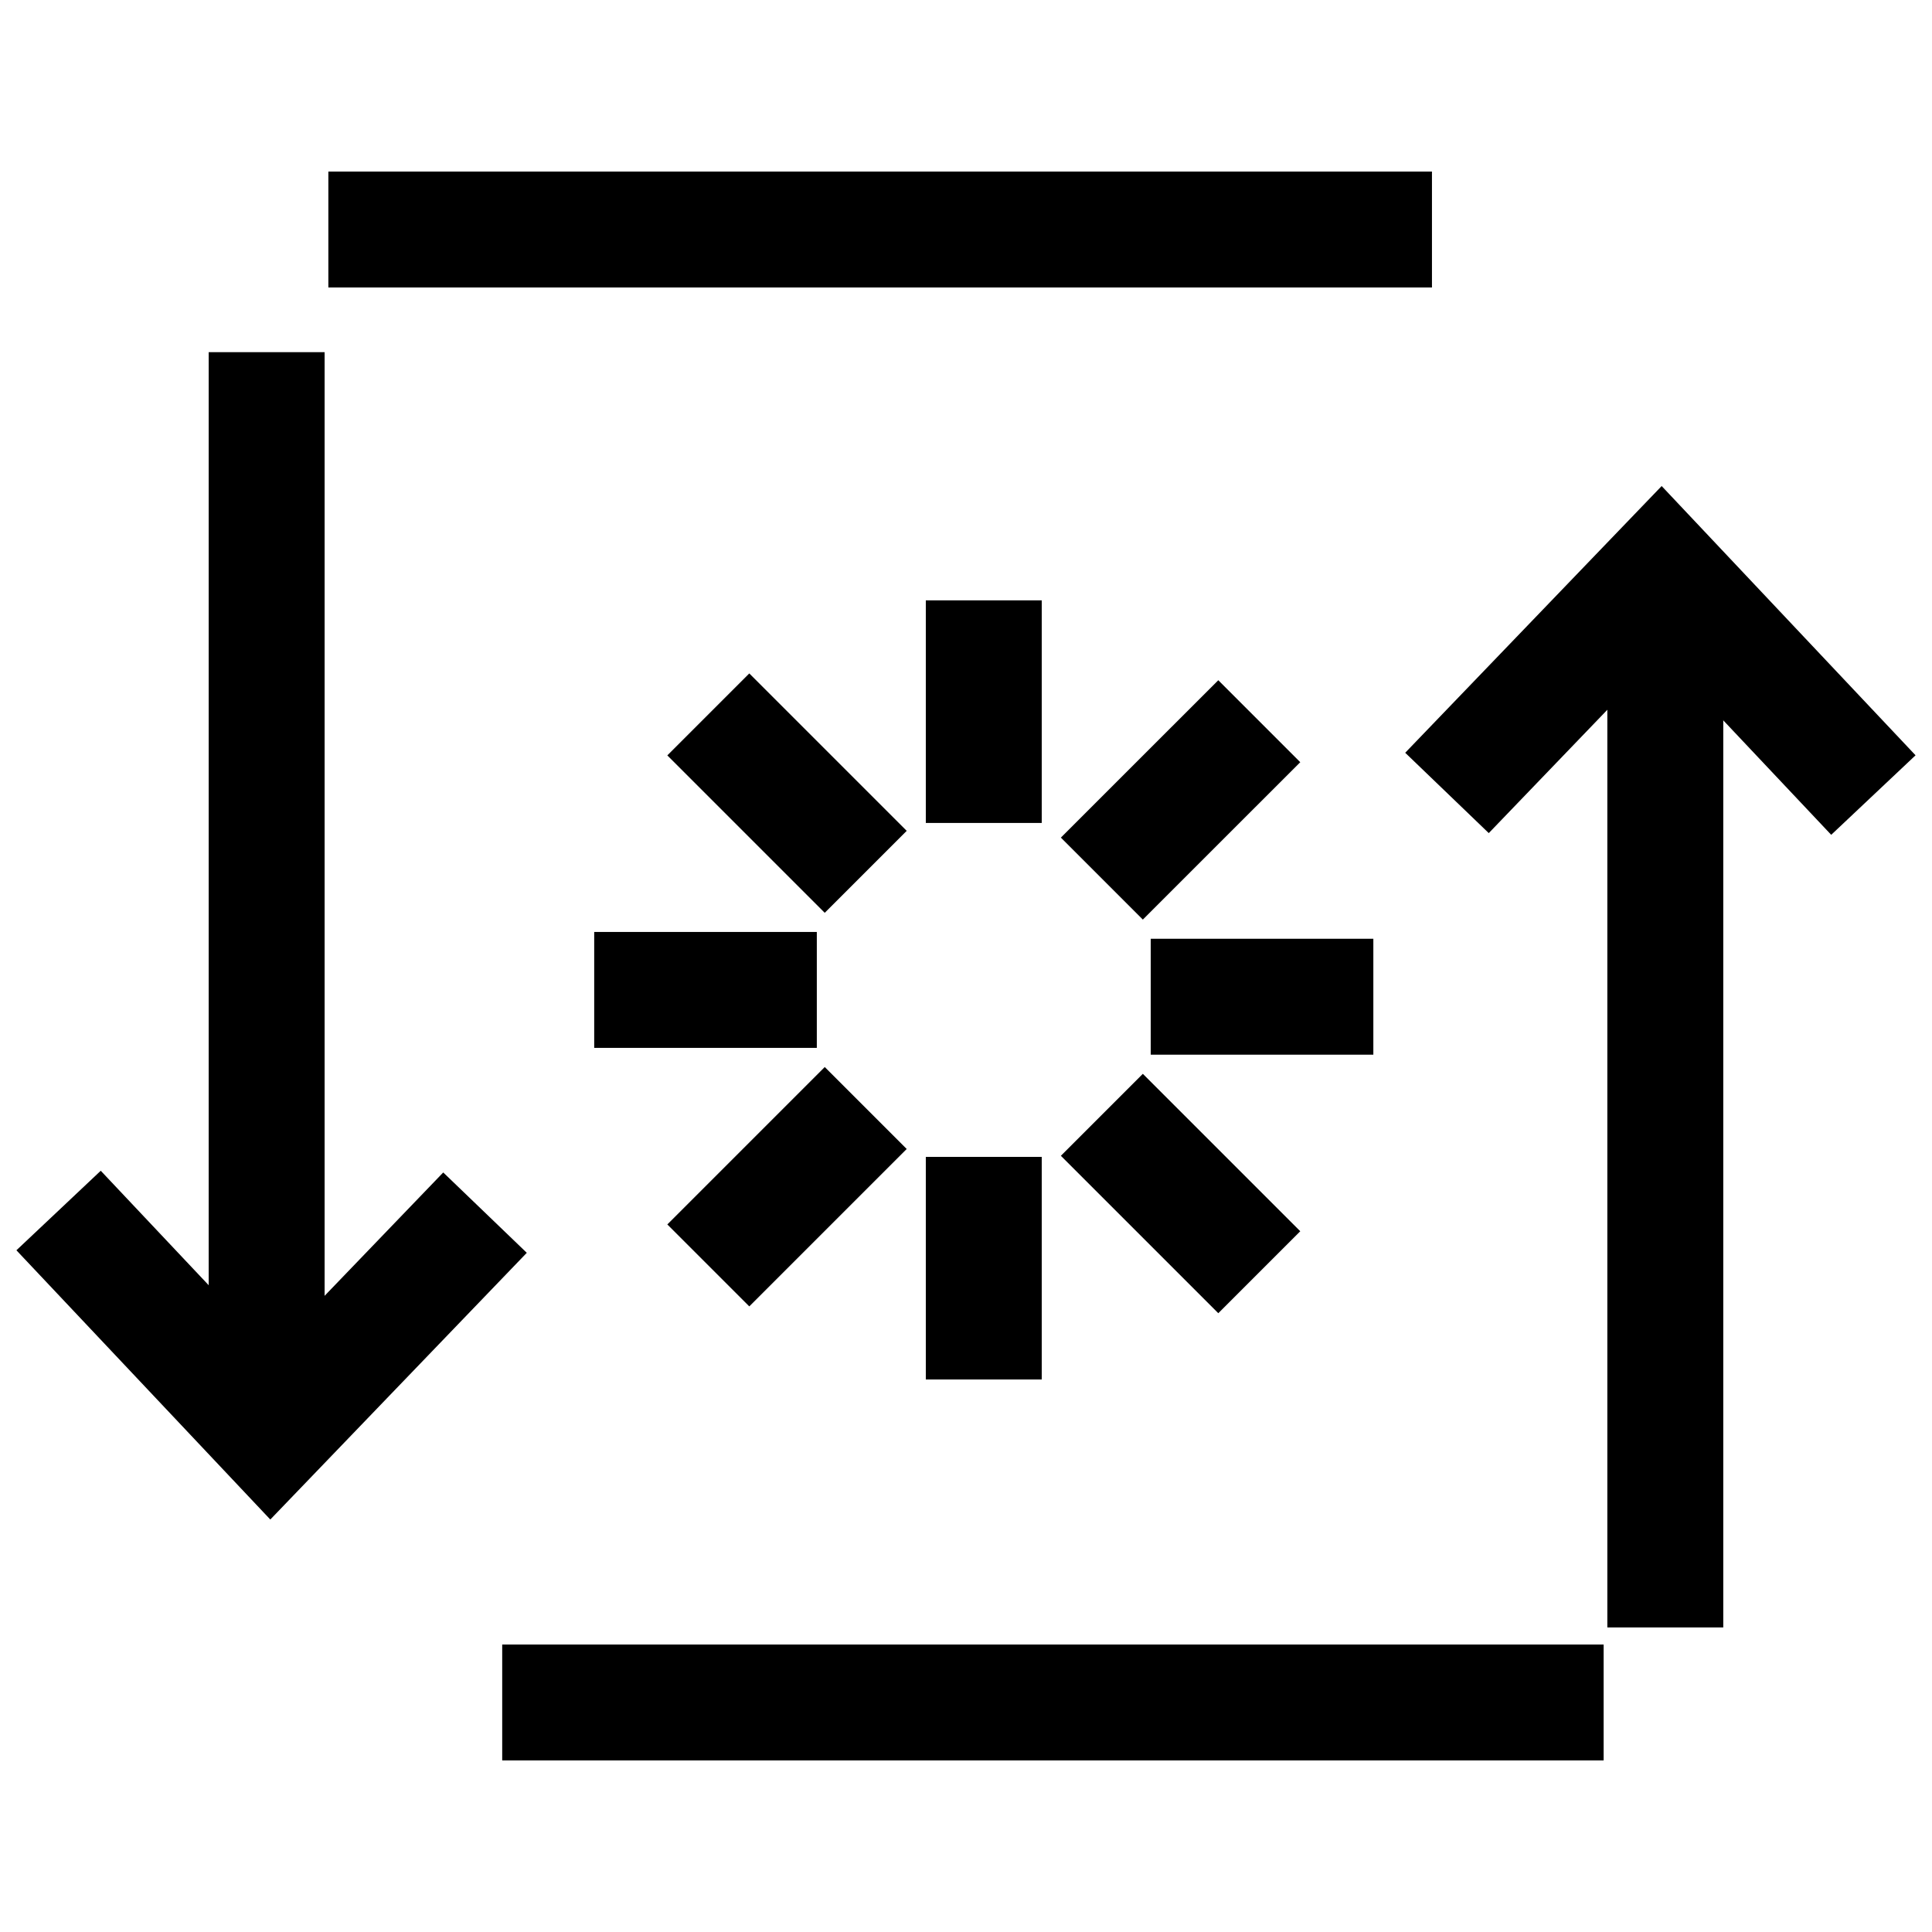 <svg width="50" height="50" viewBox="0 0 50 50" fill="none" xmlns="http://www.w3.org/2000/svg">
<path d="M25.46 21.298L25.46 15.537" stroke="black" stroke-width="3" stroke-miterlimit="10"/>
<path d="M25.46 35.701L25.46 29.94" stroke="black" stroke-width="3" stroke-miterlimit="10"/>
<path d="M18.331 18.489L22.405 22.563" stroke="black" stroke-width="3" stroke-miterlimit="10"/>
<path d="M32.59 18.665L28.516 22.738" stroke="black" stroke-width="3" stroke-miterlimit="10"/>
<path d="M21.139 25.619H15.378" stroke="black" stroke-width="3" stroke-miterlimit="10"/>
<path d="M29.781 25.795H35.542" stroke="black" stroke-width="3" stroke-miterlimit="10"/>
<path d="M18.331 32.749L22.405 28.675" stroke="black" stroke-width="3" stroke-miterlimit="10"/>
<path d="M32.59 32.925L28.516 28.851" stroke="black" stroke-width="3" stroke-miterlimit="10"/>
<path d="M6.901 37.275L6.901 22.978L6.901 14.459L6.901 9.114M8.498 5.94L37.059 5.94" stroke="black" stroke-width="3" stroke-miterlimit="10"/>
<path d="M43.098 14.629L43.098 28.926L43.098 42.118M12.997 44.06L41.502 44.06" stroke="black" stroke-width="3" stroke-miterlimit="10"/>
<path d="M12.552 31.383L7.006 37.15L1.516 31.328" stroke="black" stroke-width="3" stroke-miterlimit="10"/>
<path d="M37.448 20.521L42.993 14.754L48.483 20.576" stroke="black" stroke-width="3" stroke-miterlimit="10"/>
</svg>
